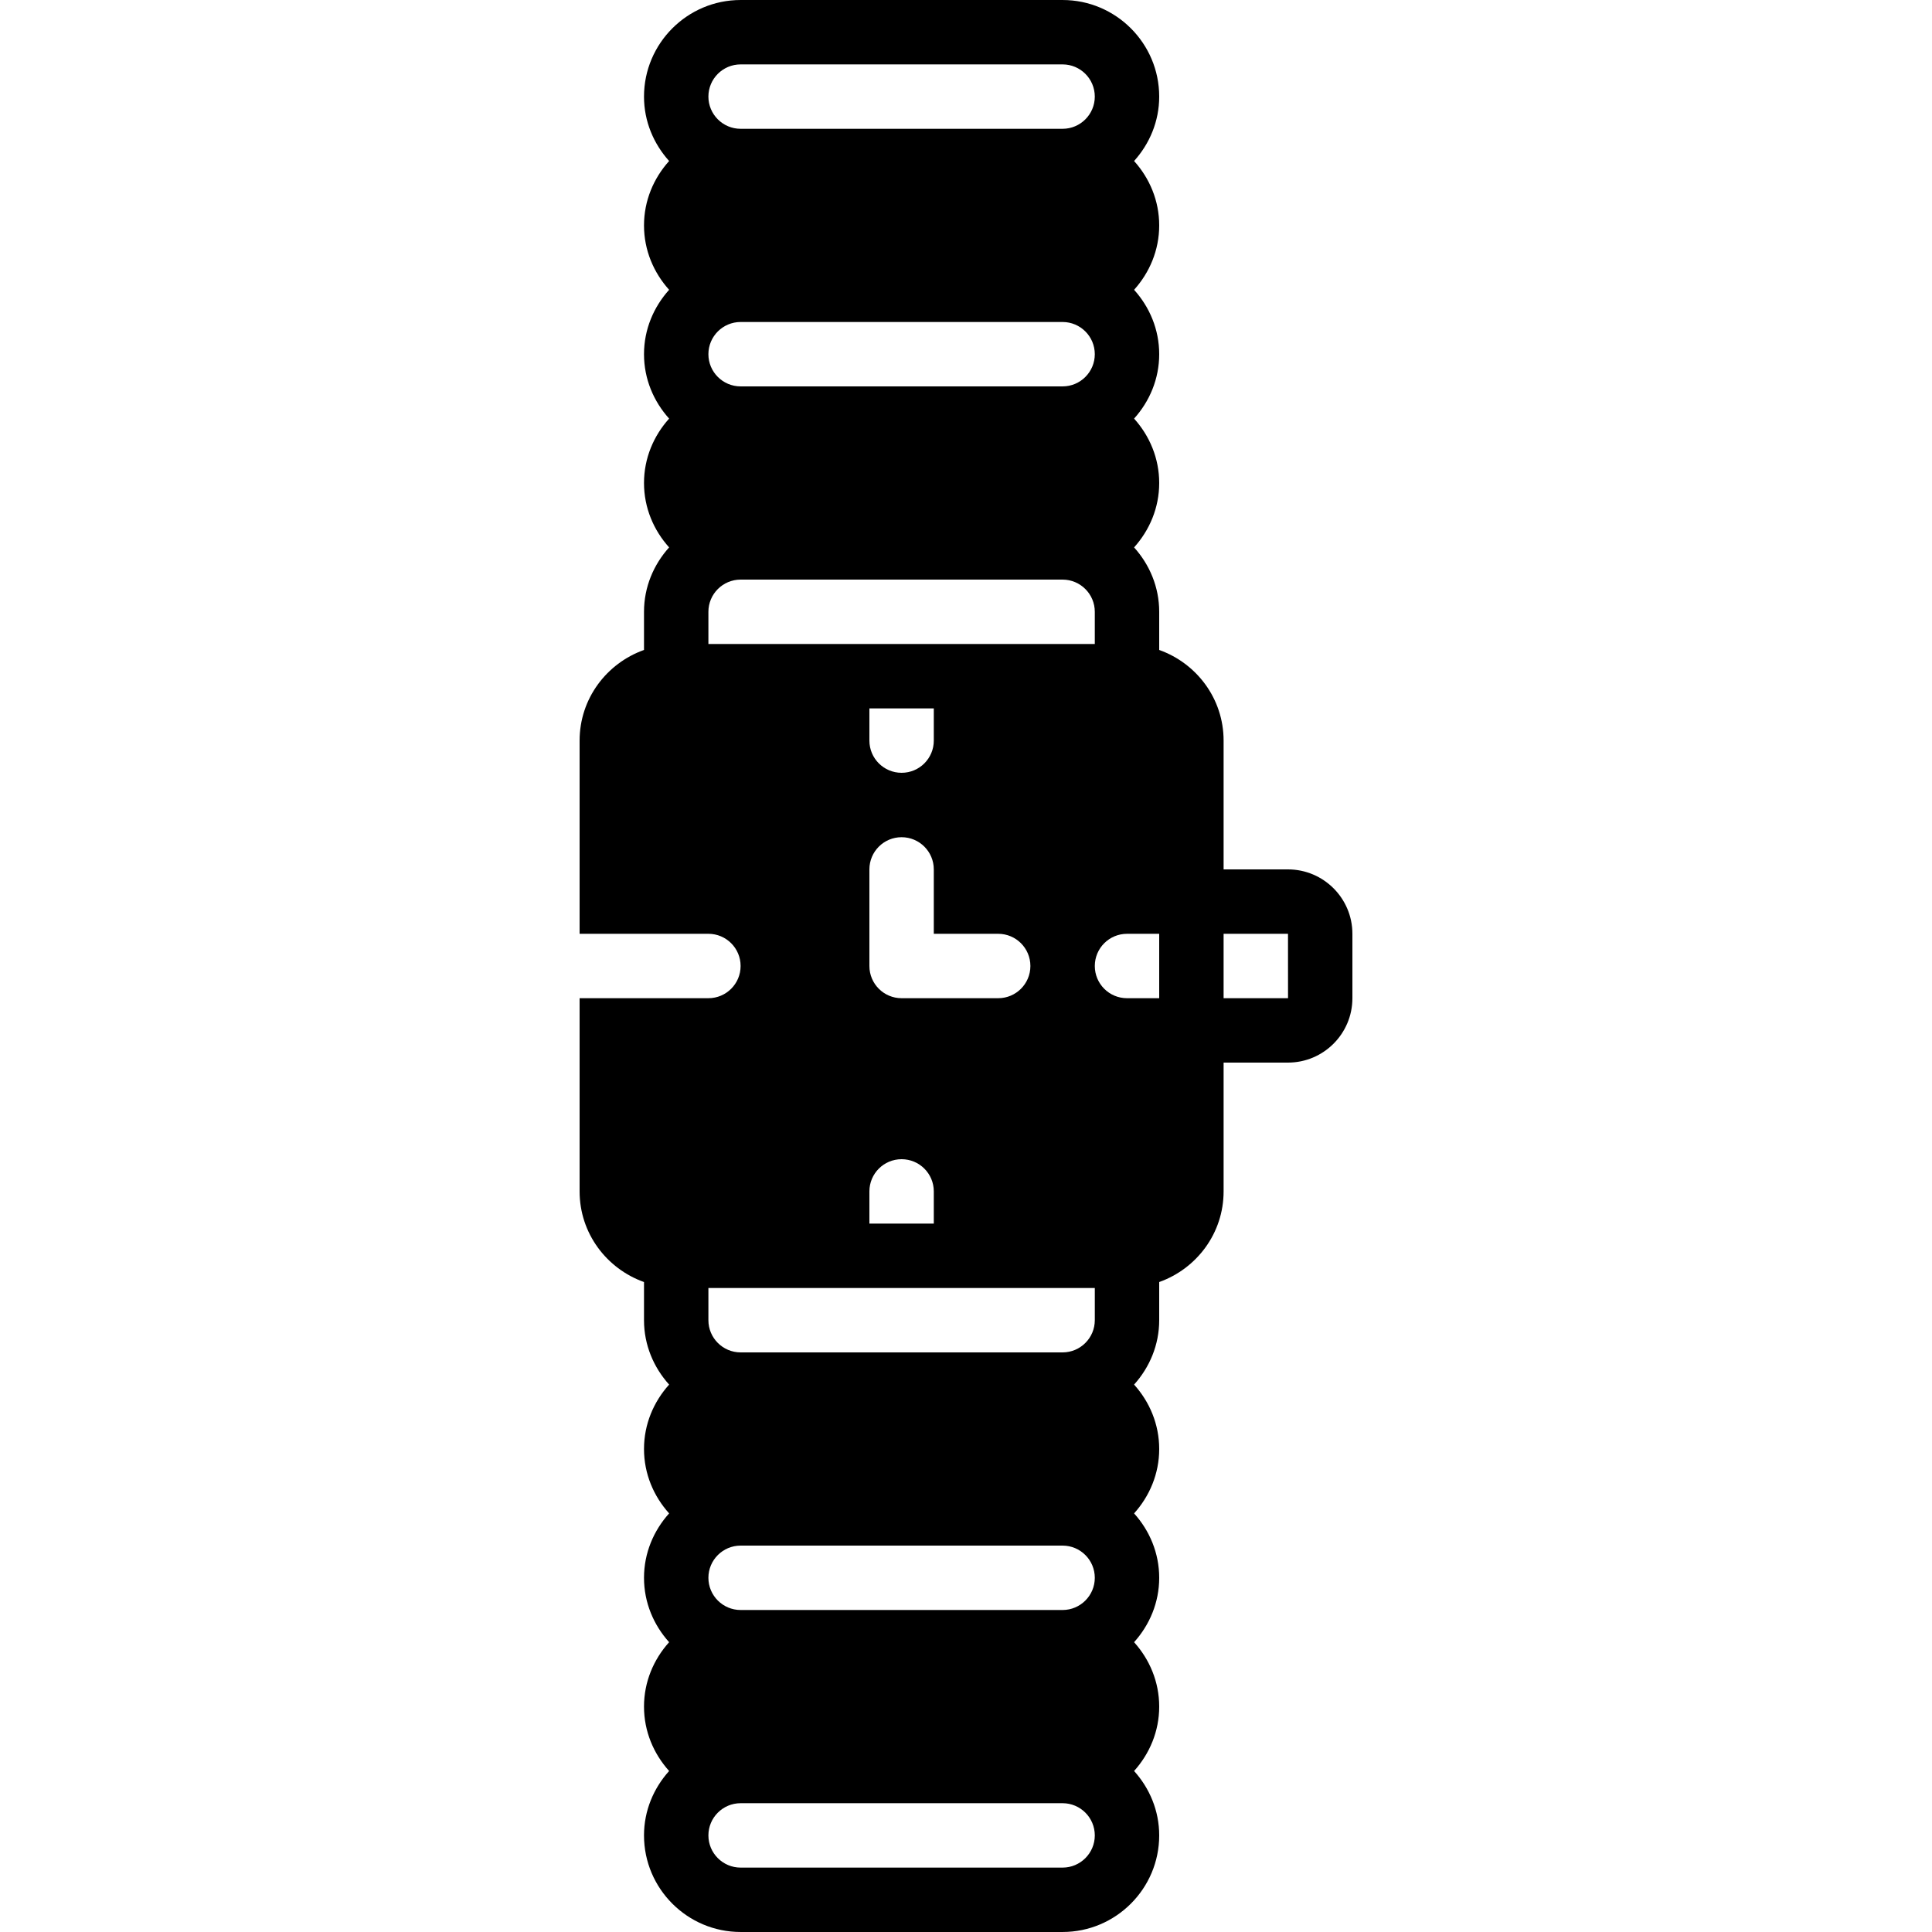 <?xml version="1.0" encoding="iso-8859-1"?>
<!-- Uploaded to: SVG Repo, www.svgrepo.com, Generator: SVG Repo Mixer Tools -->
<svg fill="#000000" height="800px" width="800px" version="1.1" id="Layer_1" xmlns="http://www.w3.org/2000/svg" xmlns:xlink="http://www.w3.org/1999/xlink" 
	 viewBox="0 0 503.607 503.607" xml:space="preserve">
<g>
	<g>
		<path d="M335.738,226.623h-16.787v-33.574c0-10.928-7.034-20.153-16.787-23.628v-9.946c0-6.471-2.526-12.322-6.547-16.787
			c4.02-4.465,6.547-10.316,6.547-16.787c0-6.471-2.526-12.322-6.547-16.787c4.02-4.465,6.547-10.316,6.547-16.787
			c0-6.471-2.526-12.322-6.547-16.787c4.02-4.465,6.547-10.315,6.547-16.787s-2.526-12.322-6.547-16.787
			c4.02-4.465,6.547-10.316,6.547-16.787c0-13.883-11.298-25.18-25.18-25.18h-83.934c-13.883,0-25.18,11.298-25.18,25.18
			c0,6.471,2.526,12.322,6.547,16.787c-4.02,4.465-6.547,10.315-6.547,16.787s2.526,12.322,6.547,16.787
			c-4.02,4.465-6.547,10.316-6.547,16.787c0,6.471,2.526,12.322,6.547,16.787c-4.02,4.465-6.547,10.316-6.547,16.787
			c0,6.471,2.526,12.322,6.547,16.787c-4.02,4.465-6.547,10.316-6.547,16.787v9.946c-9.753,3.475-16.787,12.699-16.787,23.628
			v50.361h33.574c4.633,0,8.393,3.752,8.393,8.393c0,4.642-3.76,8.393-8.393,8.393h-33.574v50.361
			c0,10.928,7.034,20.153,16.787,23.628v9.946c0,6.471,2.526,12.322,6.547,16.787c-4.02,4.465-6.547,10.316-6.547,16.787
			c0,6.471,2.526,12.322,6.547,16.787c-4.02,4.465-6.547,10.316-6.547,16.787c0,6.471,2.526,12.322,6.547,16.787
			c-4.02,4.465-6.547,10.316-6.547,16.787c0,6.471,2.526,12.322,6.547,16.787c-4.02,4.465-6.547,10.316-6.547,16.787
			c0,13.883,11.298,25.18,25.18,25.18h83.934c13.883,0,25.18-11.298,25.18-25.18c0-6.471-2.526-12.322-6.547-16.787
			c4.02-4.465,6.547-10.315,6.547-16.787c0-6.471-2.526-12.322-6.547-16.787c4.02-4.465,6.547-10.316,6.547-16.787
			c0-6.471-2.526-12.322-6.547-16.787c4.02-4.465,6.547-10.316,6.547-16.787c0-6.471-2.526-12.322-6.547-16.787
			c4.02-4.465,6.547-10.315,6.547-16.787v-9.946c9.753-3.475,16.787-12.699,16.787-23.628v-33.574h16.787
			c9.258,0,16.787-7.529,16.787-16.787V243.41C352.525,234.152,344.996,226.623,335.738,226.623z M193.049,16.787h83.934
			c4.625,0,8.393,3.76,8.393,8.393s-3.769,8.393-8.393,8.393h-83.934c-4.625,0-8.393-3.76-8.393-8.393
			S188.424,16.787,193.049,16.787z M193.049,83.934h83.934c4.625,0,8.393,3.76,8.393,8.393s-3.769,8.393-8.393,8.393h-83.934
			c-4.625,0-8.393-3.76-8.393-8.393S188.424,83.934,193.049,83.934z M184.656,167.869v-8.393c0-4.633,3.769-8.393,8.393-8.393
			h83.934c4.625,0,8.393,3.76,8.393,8.393v8.393h-50.361H184.656z M235.016,260.197c-4.633,0-8.393-3.752-8.393-8.393v-25.18
			c0-4.642,3.76-8.393,8.393-8.393s8.393,3.752,8.393,8.393v16.787h16.787c4.633,0,8.393,3.752,8.393,8.393
			c0,4.642-3.76,8.393-8.393,8.393H235.016z M243.41,310.557v8.393h-16.787v-8.393c0-4.642,3.76-8.393,8.393-8.393
			S243.41,305.916,243.41,310.557z M226.623,193.049v-8.393h16.787v8.393c0,4.642-3.76,8.393-8.393,8.393
			S226.623,197.691,226.623,193.049z M276.984,486.82h-83.934c-4.625,0-8.393-3.76-8.393-8.393s3.769-8.393,8.393-8.393h83.934
			c4.625,0,8.393,3.76,8.393,8.393S281.608,486.82,276.984,486.82z M276.984,419.672h-83.934c-4.625,0-8.393-3.76-8.393-8.393
			c0-4.633,3.769-8.393,8.393-8.393h83.934c4.625,0,8.393,3.76,8.393,8.393C285.377,415.912,281.608,419.672,276.984,419.672z
			 M285.377,344.131c0,4.633-3.769,8.393-8.393,8.393h-83.934c-4.625,0-8.393-3.76-8.393-8.393v-8.393h50.361h50.361V344.131z
			 M302.164,260.197h-8.393c-4.633,0-8.393-3.752-8.393-8.393c0-4.642,3.76-8.393,8.393-8.393h8.393V260.197z M318.951,260.197
			v-8.393v-8.393h16.787l0.008,16.787H318.951z"/>
	</g>
</g>
</svg>